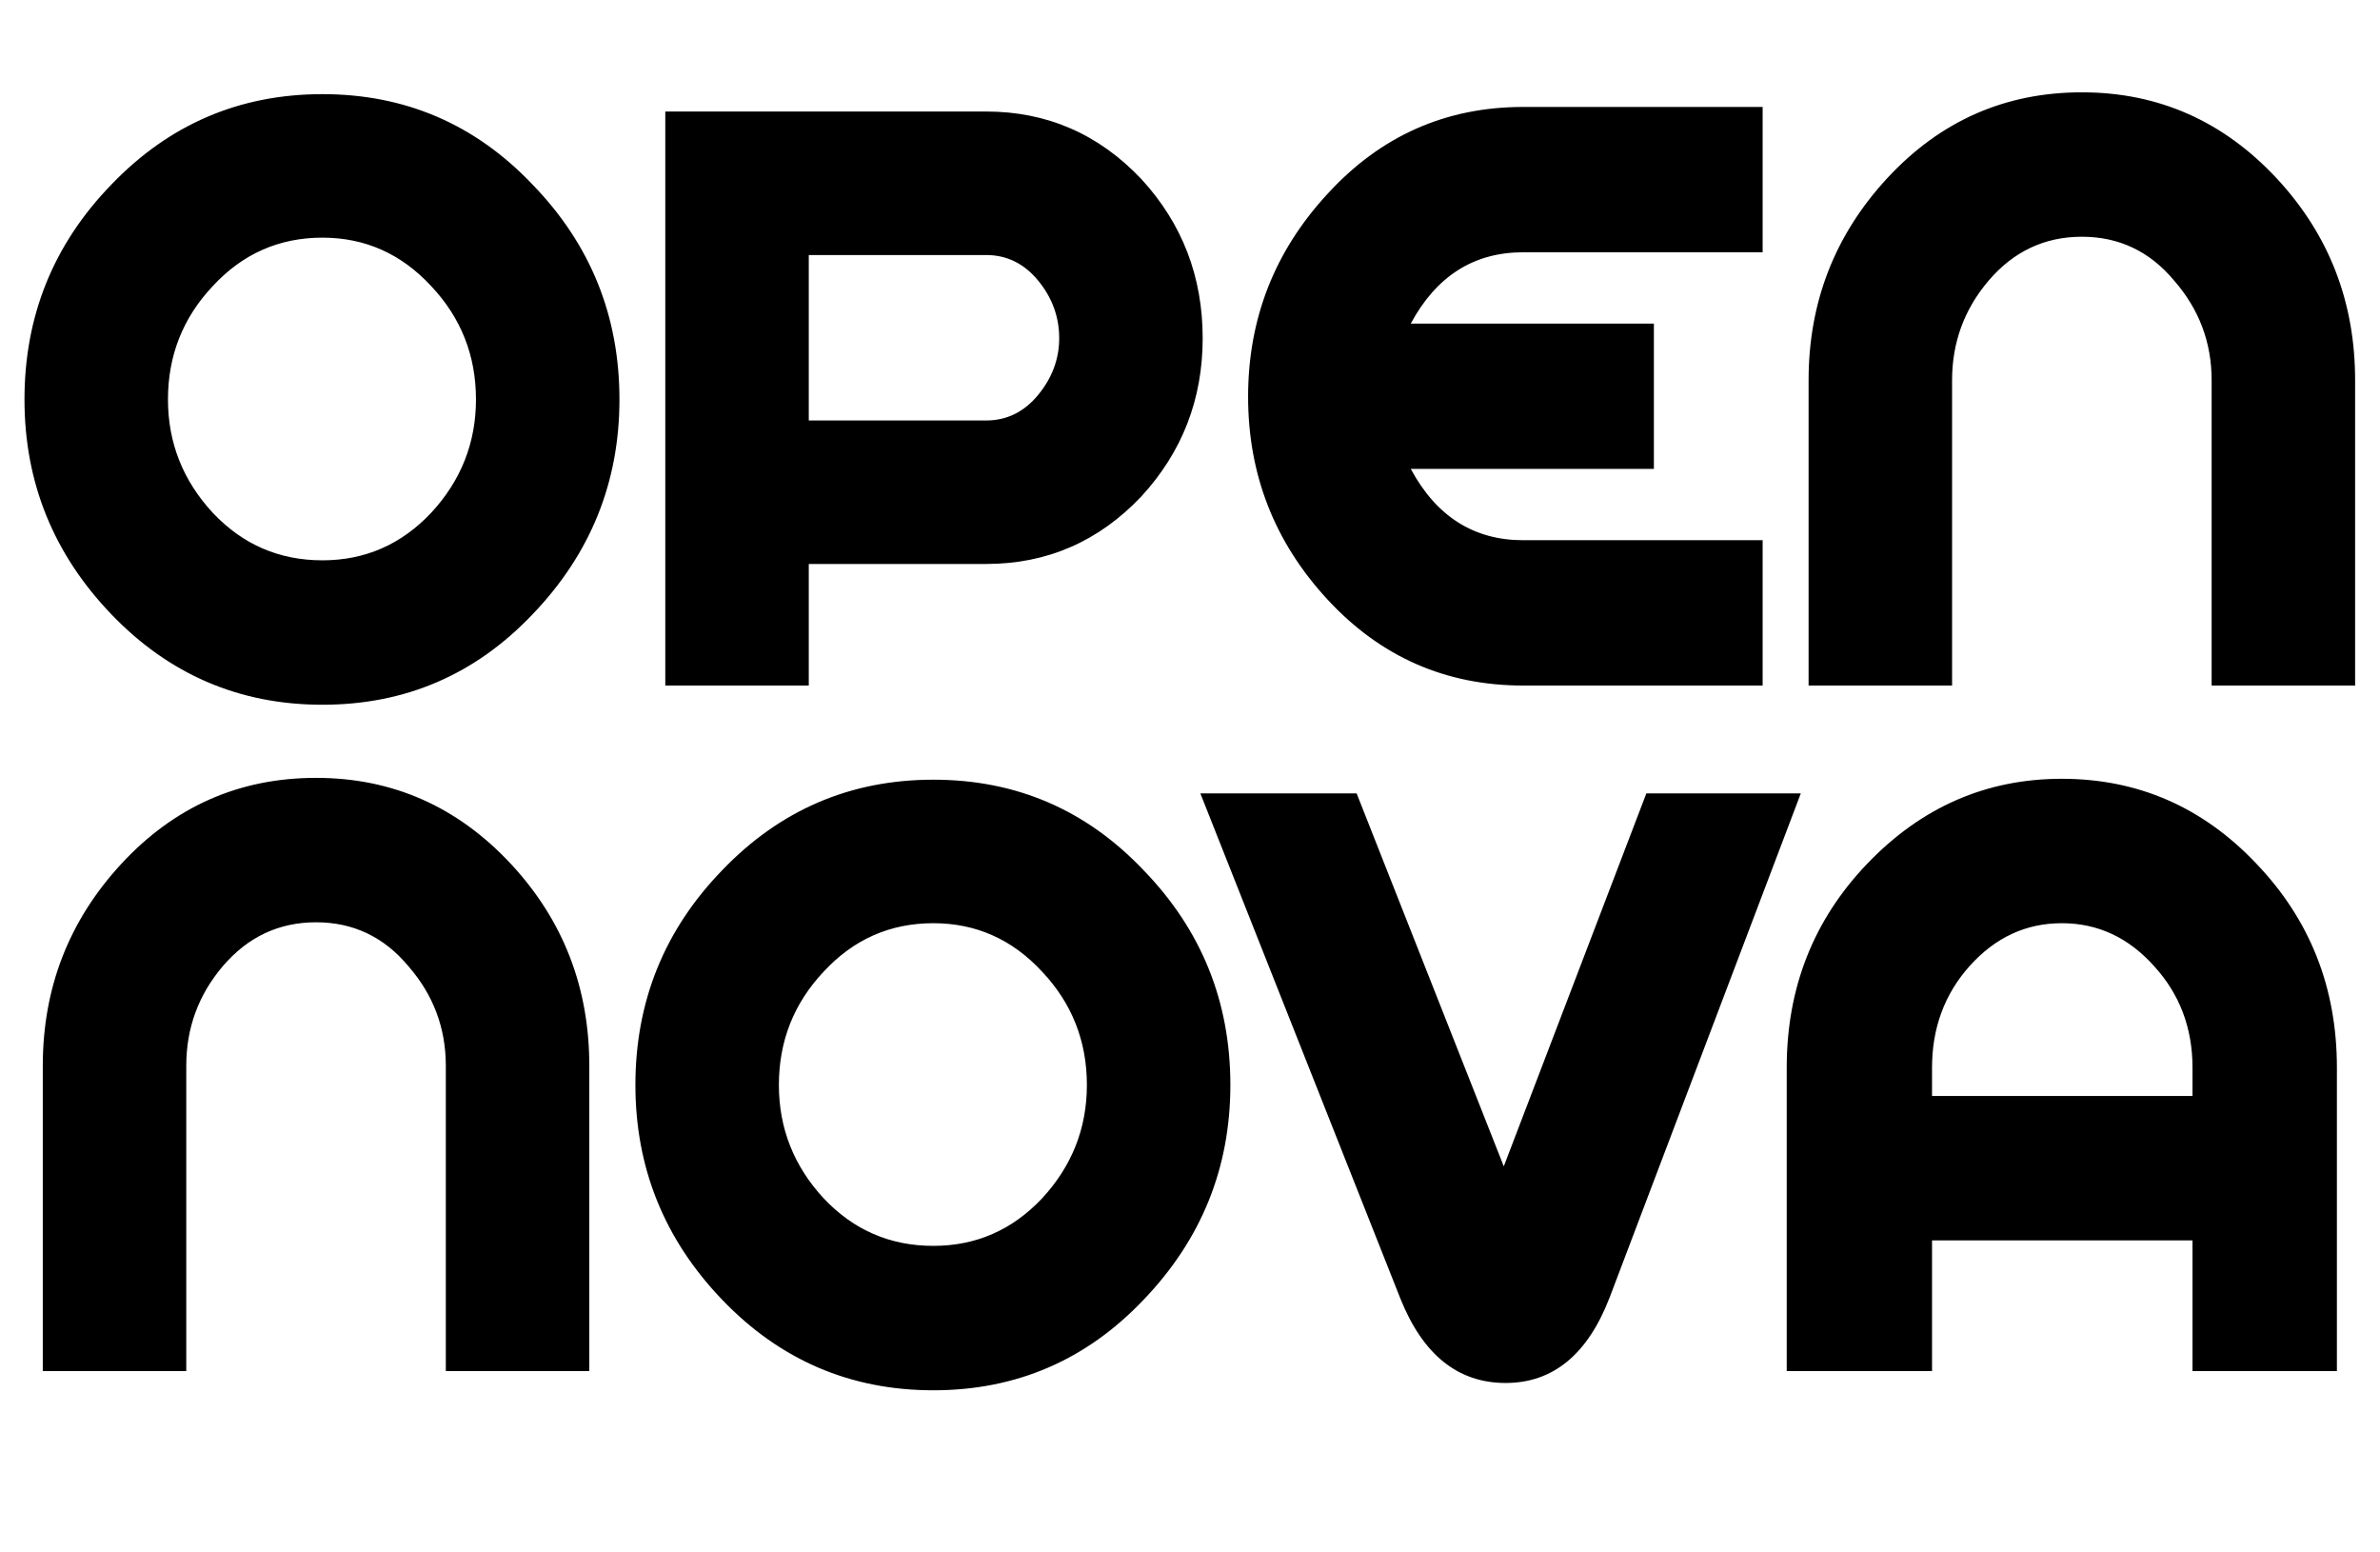 <svg width="250" height="163" viewBox="0 0 250 163" fill="none" xmlns="http://www.w3.org/2000/svg">
<path d="M33.868 9.888C42.572 9.888 49.932 13.056 55.948 19.392C62.028 25.664 65.068 33.184 65.068 41.952C65.068 50.656 62.028 58.176 55.948 64.512C49.932 70.848 42.572 74.016 33.868 74.016C25.164 74.016 17.772 70.848 11.692 64.512C5.612 58.176 2.572 50.656 2.572 41.952C2.572 33.184 5.612 25.664 11.692 19.392C17.772 13.056 25.164 9.888 33.868 9.888ZM33.868 58.848C38.348 58.848 42.156 57.184 45.292 53.856C48.428 50.464 49.996 46.496 49.996 41.952C49.996 37.344 48.428 33.376 45.292 30.048C42.156 26.656 38.348 24.96 33.868 24.96C29.324 24.96 25.484 26.656 22.348 30.048C19.212 33.376 17.644 37.344 17.644 41.952C17.644 46.496 19.212 50.464 22.348 53.856C25.484 57.184 29.324 58.848 33.868 58.848ZM103.58 11.712C109.98 11.712 115.42 14.08 119.9 18.816C124.188 23.488 126.332 29.056 126.332 35.52C126.332 41.92 124.188 47.456 119.9 52.128C115.42 56.864 109.98 59.232 103.58 59.232H84.956V72H69.884V11.712H103.58ZM103.58 44.16C105.756 44.16 107.58 43.264 109.052 41.472C110.524 39.68 111.26 37.696 111.26 35.52C111.26 33.28 110.524 31.264 109.052 29.472C107.58 27.68 105.756 26.784 103.58 26.784H84.956V44.16H103.58ZM159.999 11.232H185.151V26.496H159.999C154.815 26.496 150.879 28.992 148.191 33.984H173.727V49.248H148.191C150.879 54.24 154.815 56.736 159.999 56.736H185.151V72H159.999C151.871 72 145.023 68.992 139.455 62.976C133.887 56.96 131.103 49.856 131.103 41.664C131.103 33.472 133.887 26.368 139.455 20.352C145.023 14.272 151.871 11.232 159.999 11.232ZM218.682 9.696C226.746 9.696 233.594 12.736 239.226 18.816C244.666 24.704 247.386 31.744 247.386 39.936V72H232.314V39.936C232.314 35.968 231.002 32.48 228.378 29.472C225.818 26.4 222.586 24.864 218.682 24.864C214.778 24.864 211.514 26.4 208.89 29.472C206.33 32.48 205.05 35.968 205.05 39.936V72H189.978V39.936C189.978 31.744 192.73 24.672 198.234 18.72C203.802 12.704 210.618 9.696 218.682 9.696Z" fill="black"></path>
<path d="M33.198 81.696C41.262 81.696 48.11 84.736 53.742 90.816C59.182 96.704 61.902 103.744 61.902 111.936V144H46.83V111.936C46.83 107.968 45.518 104.48 42.894 101.472C40.334 98.4 37.102 96.864 33.198 96.864C29.294 96.864 26.03 98.4 23.406 101.472C20.846 104.48 19.566 107.968 19.566 111.936V144H4.494V111.936C4.494 103.744 7.246 96.672 12.75 90.72C18.318 84.704 25.134 81.696 33.198 81.696ZM98.04 81.888C106.744 81.888 114.104 85.056 120.12 91.392C126.2 97.664 129.24 105.184 129.24 113.952C129.24 122.656 126.2 130.176 120.12 136.512C114.104 142.848 106.744 146.016 98.04 146.016C89.336 146.016 81.944 142.848 75.864 136.512C69.784 130.176 66.744 122.656 66.744 113.952C66.744 105.184 69.784 97.664 75.864 91.392C81.944 85.056 89.336 81.888 98.04 81.888ZM98.04 130.848C102.52 130.848 106.328 129.184 109.464 125.856C112.6 122.464 114.168 118.496 114.168 113.952C114.168 109.344 112.6 105.376 109.464 102.048C106.328 98.656 102.52 96.96 98.04 96.96C93.496 96.96 89.656 98.656 86.52 102.048C83.384 105.376 81.816 109.344 81.816 113.952C81.816 118.496 83.384 122.464 86.52 125.856C89.656 129.184 93.496 130.848 98.04 130.848ZM157.96 122.496L172.936 83.328H189.16L169.096 136.224C166.792 142.24 163.144 145.248 158.152 145.248C153.16 145.248 149.48 142.304 147.112 136.416L126.088 83.328H142.504L157.96 122.496ZM216.577 81.792C224.577 81.792 231.393 84.768 237.025 90.72C242.657 96.608 245.473 103.744 245.473 112.128V144H230.305V130.272H202.945V144H187.681V112.128C187.681 103.744 190.497 96.608 196.129 90.72C201.825 84.768 208.641 81.792 216.577 81.792ZM202.945 115.104H230.305V112.128C230.305 107.968 228.961 104.416 226.273 101.472C223.585 98.464 220.353 96.96 216.577 96.96C212.801 96.96 209.569 98.464 206.881 101.472C204.257 104.416 202.945 107.968 202.945 112.128V115.104Z" fill="black"></path>
</svg>
